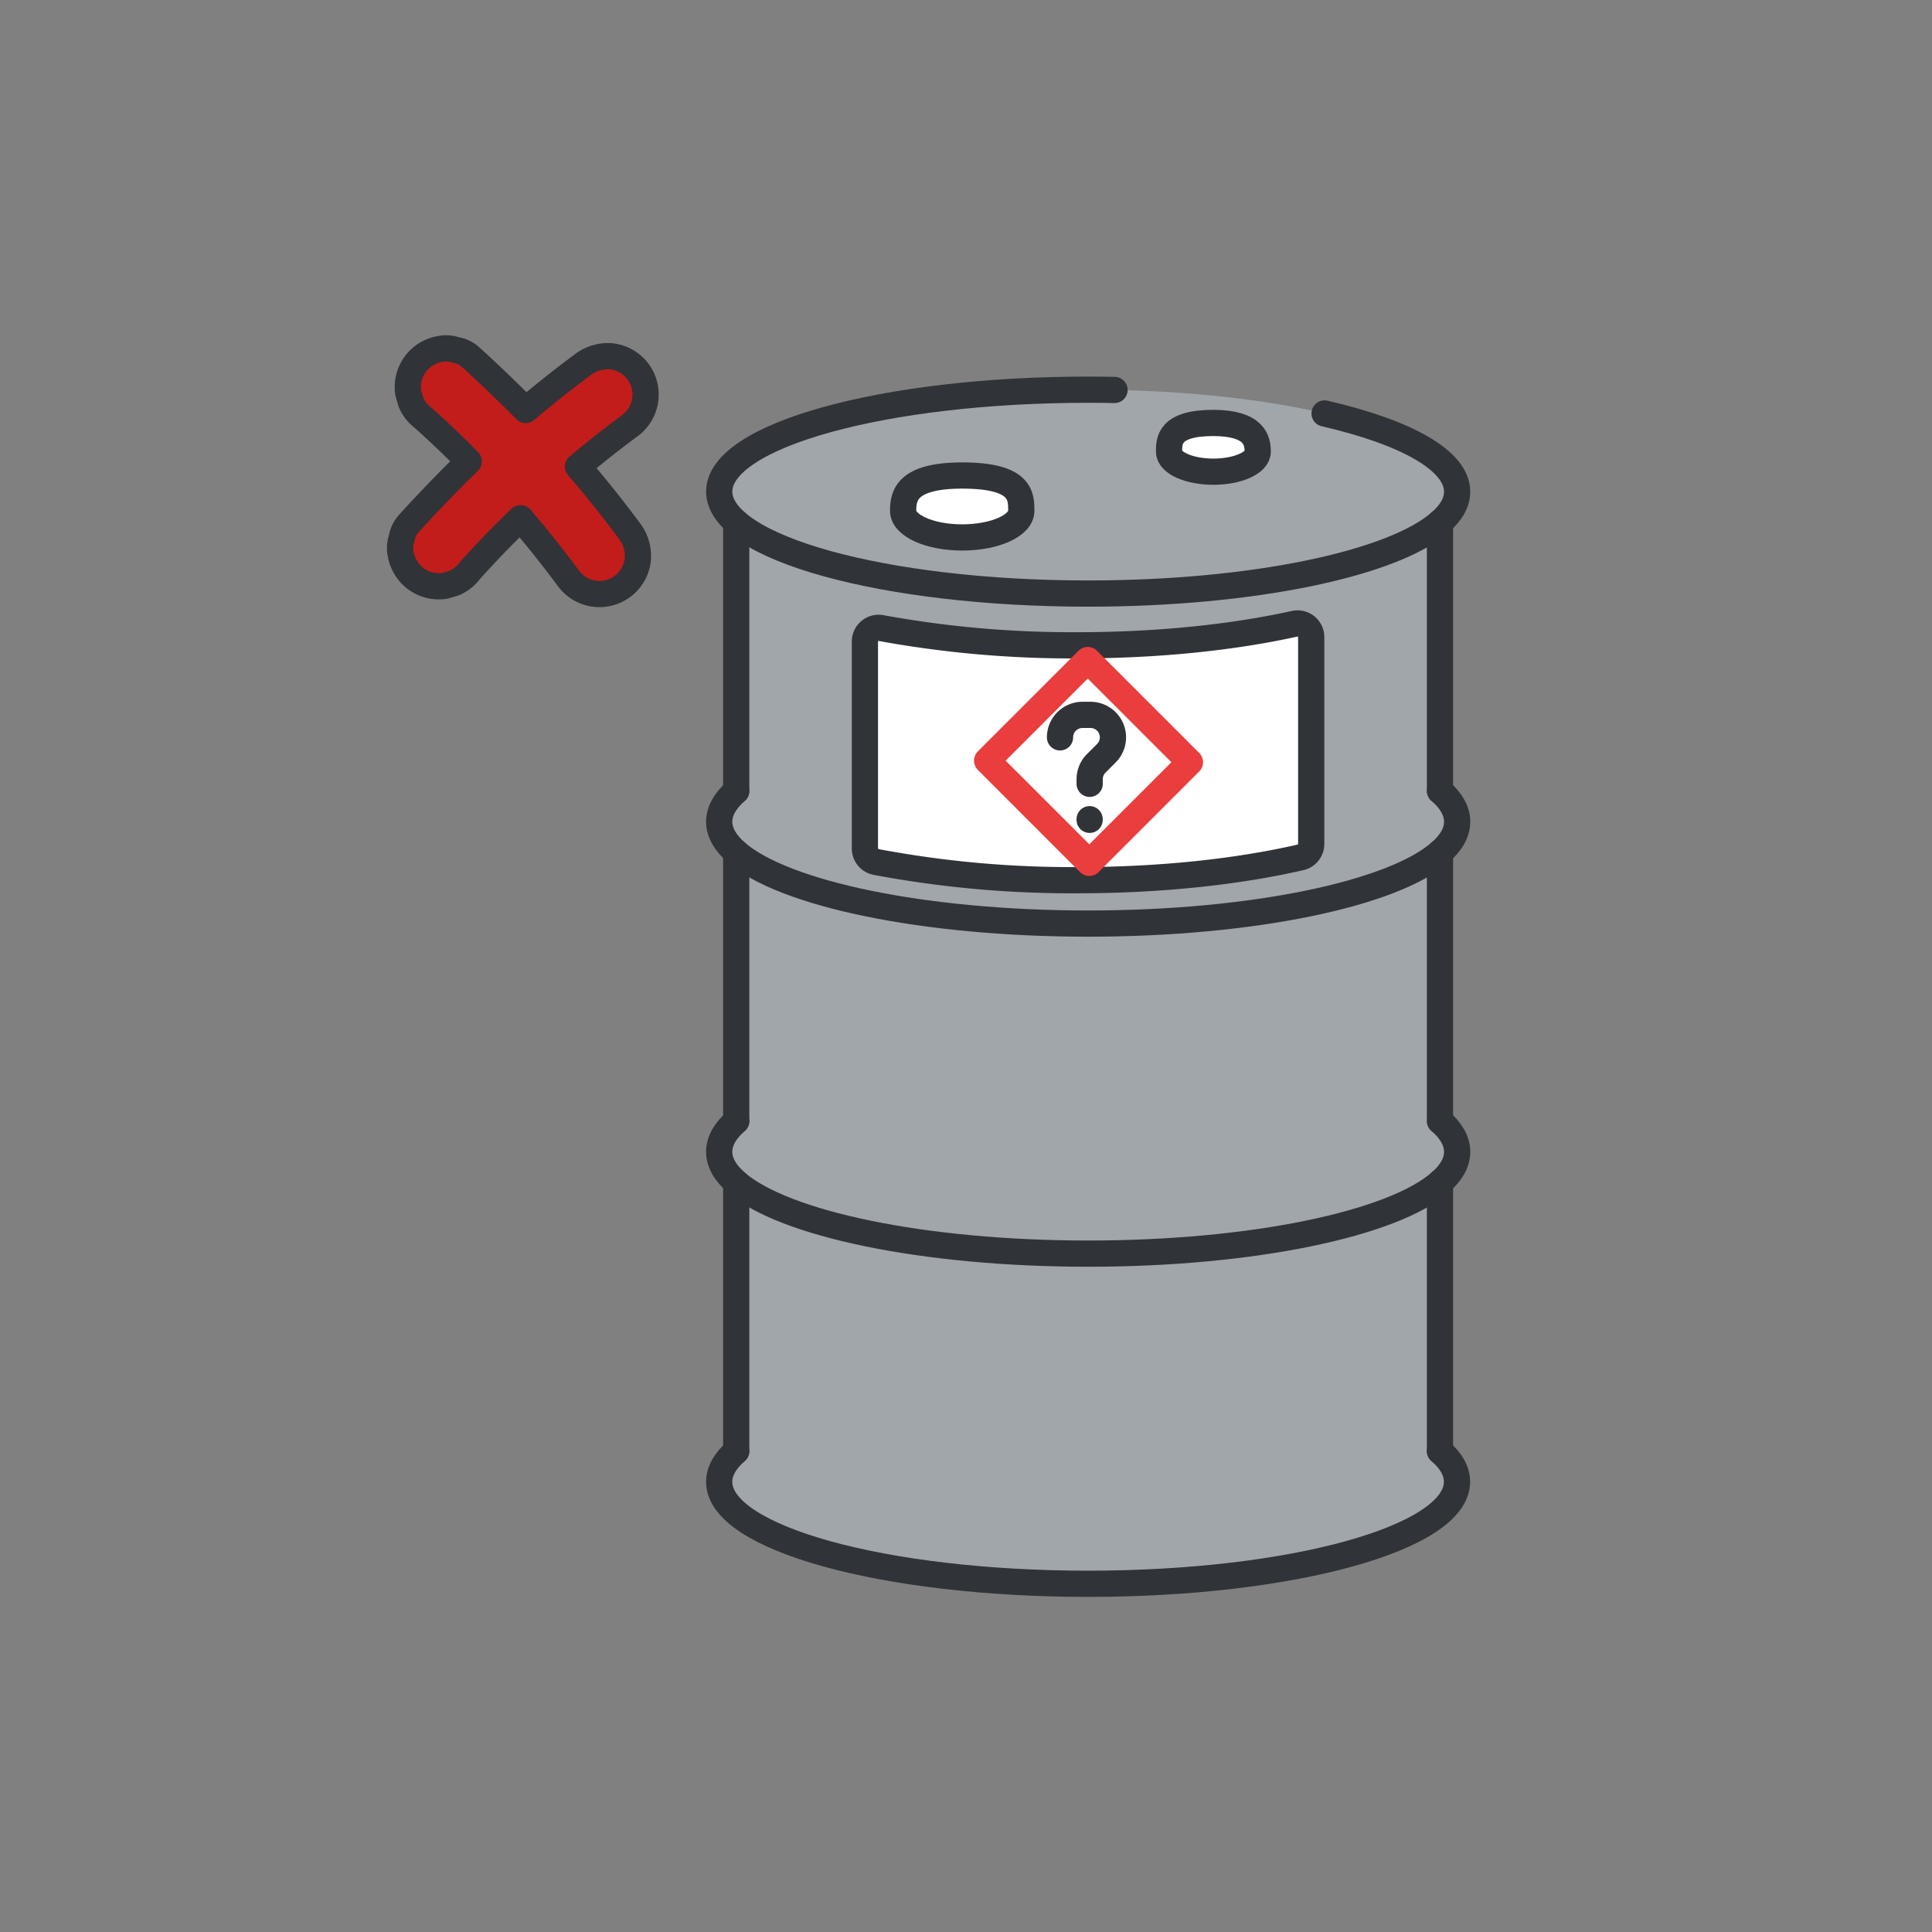 <svg xmlns="http://www.w3.org/2000/svg" viewBox="0 0 516 516"><rect x="0" y="0" width="516" height="516" fill="#808080" stroke="none"/><defs><style>.cls-1{fill:#1075c1;opacity:0;}.cls-2{fill:#a1a6ab;}.cls-3{fill:#fff;}.cls-4,.cls-5{fill:none;stroke-linecap:round;stroke-linejoin:round;stroke-width:7px;}.cls-4{stroke:#303337;}.cls-5{stroke:#ea3d3d;}.cls-6{fill:#c21d1a;}</style></defs><g id="Шар_2"><g id="Шар_1-2"><rect class="cls-1" width="516" height="516"></rect><path class="cls-2" d="M389.14,219.46c0-2.78-1.51-5.45-4.3-8V139.29c2.79-2.53,4.31-5.21,4.31-8,0-15-44.12-27.22-98.53-27.22s-98.53,12.19-98.53,27.22c0,3,1.73,5.84,4.92,8.52v71.43h-.38c-2.95,2.6-4.55,5.36-4.55,8.21s1.6,5.61,4.55,8.21l.38.3v71.44h-.38c-2.95,2.59-4.55,5.35-4.55,8.21s1.6,5.61,4.55,8.2c.12.11.26.21.38.31v71.44h-.38c-2.95,2.59-4.55,5.35-4.55,8.2,0,15,44.12,27.23,98.53,27.23s98.53-12.19,98.53-27.23c0-2.78-1.51-5.45-4.3-8V315.59c2.79-2.52,4.3-5.19,4.3-8s-1.51-5.45-4.3-8v-72.2C387.63,224.91,389.14,222.24,389.14,219.46Z"></path><ellipse class="cls-3" cx="256.99" cy="136.43" rx="15.78" ry="7.1"></ellipse><ellipse class="cls-3" cx="324.07" cy="120.65" rx="11.84" ry="5.33"></ellipse><path class="cls-4" d="M272.77,136.43c0,3.93-7.06,7.11-15.78,7.11s-15.78-3.18-15.78-7.11S242,127,257,127C272.77,127,272.77,132.51,272.77,136.43Z"></path><path class="cls-4" d="M335.91,120.65c0,2.94-5.3,5.33-11.84,5.33s-11.84-2.39-11.84-5.33,0-7.69,11.84-7.69C335.12,113,335.91,117.71,335.91,120.65Z"></path><path class="cls-4" d="M297.67,104.15q-3.5-.08-7.05-.07c-54.42,0-98.53,12.19-98.53,27.22s44.11,27.23,98.53,27.23c44.06,0,81.38-8,94-19,3-2.6,4.55-5.35,4.55-8.21,0-8.39-13.76-15.91-35.4-20.89"></path><path class="cls-4" d="M196.63,211.25c-2.95,2.6-4.55,5.36-4.55,8.21s1.6,5.61,4.55,8.21c12.59,11,49.9,19,94,19s81.38-8,94-19c3-2.6,4.55-5.35,4.55-8.21s-1.59-5.61-4.55-8.21"></path><path class="cls-4" d="M196.63,299.41c-2.95,2.59-4.55,5.35-4.55,8.21s1.6,5.61,4.55,8.2c12.59,11,49.9,19,94,19s81.38-8,94-19c3-2.59,4.55-5.34,4.55-8.2s-1.59-5.62-4.55-8.21"></path><path class="cls-4" d="M384.59,387.57c3,2.59,4.55,5.34,4.55,8.2,0,15-44.1,27.23-98.53,27.23s-98.53-12.19-98.53-27.23c0-2.85,1.6-5.61,4.55-8.2"></path><line class="cls-4" x1="196.63" y1="299.41" x2="196.63" y2="227.67"></line><line class="cls-4" x1="196.63" y1="387.56" x2="196.63" y2="315.82"></line><line class="cls-4" x1="196.63" y1="211.25" x2="196.63" y2="139.51"></line><line class="cls-4" x1="384.59" y1="387.56" x2="384.59" y2="315.82"></line><line class="cls-4" x1="384.59" y1="211.25" x2="384.59" y2="139.51"></line><line class="cls-4" x1="384.59" y1="299.41" x2="384.59" y2="227.67"></line><path class="cls-3" d="M350.2,171.67v53.07a4.39,4.39,0,0,1-3.21,4.38c-16.61,3.75-37.08,6-59.21,6a284.58,284.58,0,0,1-53.42-4.75,4.35,4.35,0,0,1-3.33-4.4V172.82a4.17,4.17,0,0,1,4.7-4.39,286.64,286.64,0,0,0,52,4.49c21.44,0,41.33-2.08,57.65-5.63C347.9,166.76,350.2,168.87,350.2,171.67Z"></path><path class="cls-4" d="M350.2,170.17v55.24a3.67,3.67,0,0,1-2.84,3.57c-16.67,3.83-37.28,6.1-59.58,6.1A281.72,281.72,0,0,1,234,230.22a3.66,3.66,0,0,1-3-3.59V171.34a3.66,3.66,0,0,1,4.35-3.59,283.33,283.33,0,0,0,52.4,4.6c21.6,0,41.61-2.13,58-5.75A3.65,3.65,0,0,1,350.2,170.17Z"></path><path class="cls-4" d="M283.11,196.93a6,6,0,0,1,6-6h2.14a6,6,0,0,1,6,6h0a6,6,0,0,1-1.76,4.24l-2.7,2.7a6,6,0,0,0-1.76,4.24v1.23"></path><line class="cls-4" x1="291.02" y1="218.96" x2="291.02" y2="218.79"></line><rect class="cls-5" x="271.43" y="184.36" width="38.6" height="38.01" transform="translate(228.95 -146.01) rotate(45)"></rect><path class="cls-6" d="M168.17,141.88q-6.57-8.88-13.8-17.27,2.79-2.34,5.64-4.61,4.2-3.36,8.54-6.56A10.3,10.3,0,0,0,170.21,99a10.36,10.36,0,0,0-6.89-3.83,11,11,0,0,0-7.58,2.17q-7.87,5.82-15.33,12.15c-1.18-1.19-2.36-2.38-3.56-3.55-3.75-3.68-7.54-7.3-11.44-10.81a7.65,7.65,0,0,0-3.67-1.65,7.81,7.81,0,0,0-4.1-.29,10.31,10.31,0,0,0-8.6,11.77l.75,2.56a10.42,10.42,0,0,0,3.25,4.1q4.09,3.67,8.06,7.52,2.07,2,4.1,4.11c-1.84,1.79-3.66,3.58-5.45,5.41-3.67,3.75-7.3,7.54-10.81,11.45a7.72,7.72,0,0,0-1.65,3.66,7.85,7.85,0,0,0-.29,4.11,10.56,10.56,0,0,0,4,6.65,10.41,10.41,0,0,0,7.77,1.94l2.57-.75a10.3,10.3,0,0,0,4.09-3.25q3.69-4.1,7.52-8.05,3-3.06,6.09-6c2.19,2.57,4.34,5.16,6.44,7.8q3.35,4.22,6.56,8.54a10.3,10.3,0,0,0,18.3-5.23A11.05,11.05,0,0,0,168.17,141.88Z"></path><path class="cls-4" d="M168.17,141.88q-6.57-8.88-13.8-17.27,2.79-2.34,5.64-4.61,4.2-3.36,8.54-6.56A10.3,10.3,0,0,0,170.21,99a10.36,10.36,0,0,0-6.89-3.83,11,11,0,0,0-7.58,2.17q-7.87,5.82-15.33,12.15c-1.18-1.19-2.36-2.38-3.56-3.55-3.75-3.68-7.54-7.3-11.44-10.81a7.65,7.65,0,0,0-3.67-1.65,7.81,7.81,0,0,0-4.1-.29,10.31,10.31,0,0,0-8.6,11.77l.75,2.56a10.42,10.42,0,0,0,3.25,4.1q4.09,3.67,8.06,7.52,2.07,2,4.1,4.11c-1.84,1.79-3.66,3.58-5.45,5.41-3.67,3.75-7.3,7.54-10.81,11.45a7.72,7.72,0,0,0-1.65,3.66,7.85,7.85,0,0,0-.29,4.11,10.56,10.56,0,0,0,4,6.65,10.41,10.41,0,0,0,7.77,1.94l2.57-.75a10.3,10.3,0,0,0,4.09-3.25q3.69-4.1,7.52-8.05,3-3.06,6.09-6c2.19,2.57,4.34,5.16,6.44,7.8q3.35,4.22,6.56,8.54a10.3,10.3,0,0,0,18.3-5.23A11.05,11.05,0,0,0,168.17,141.88Z"></path></g></g></svg>